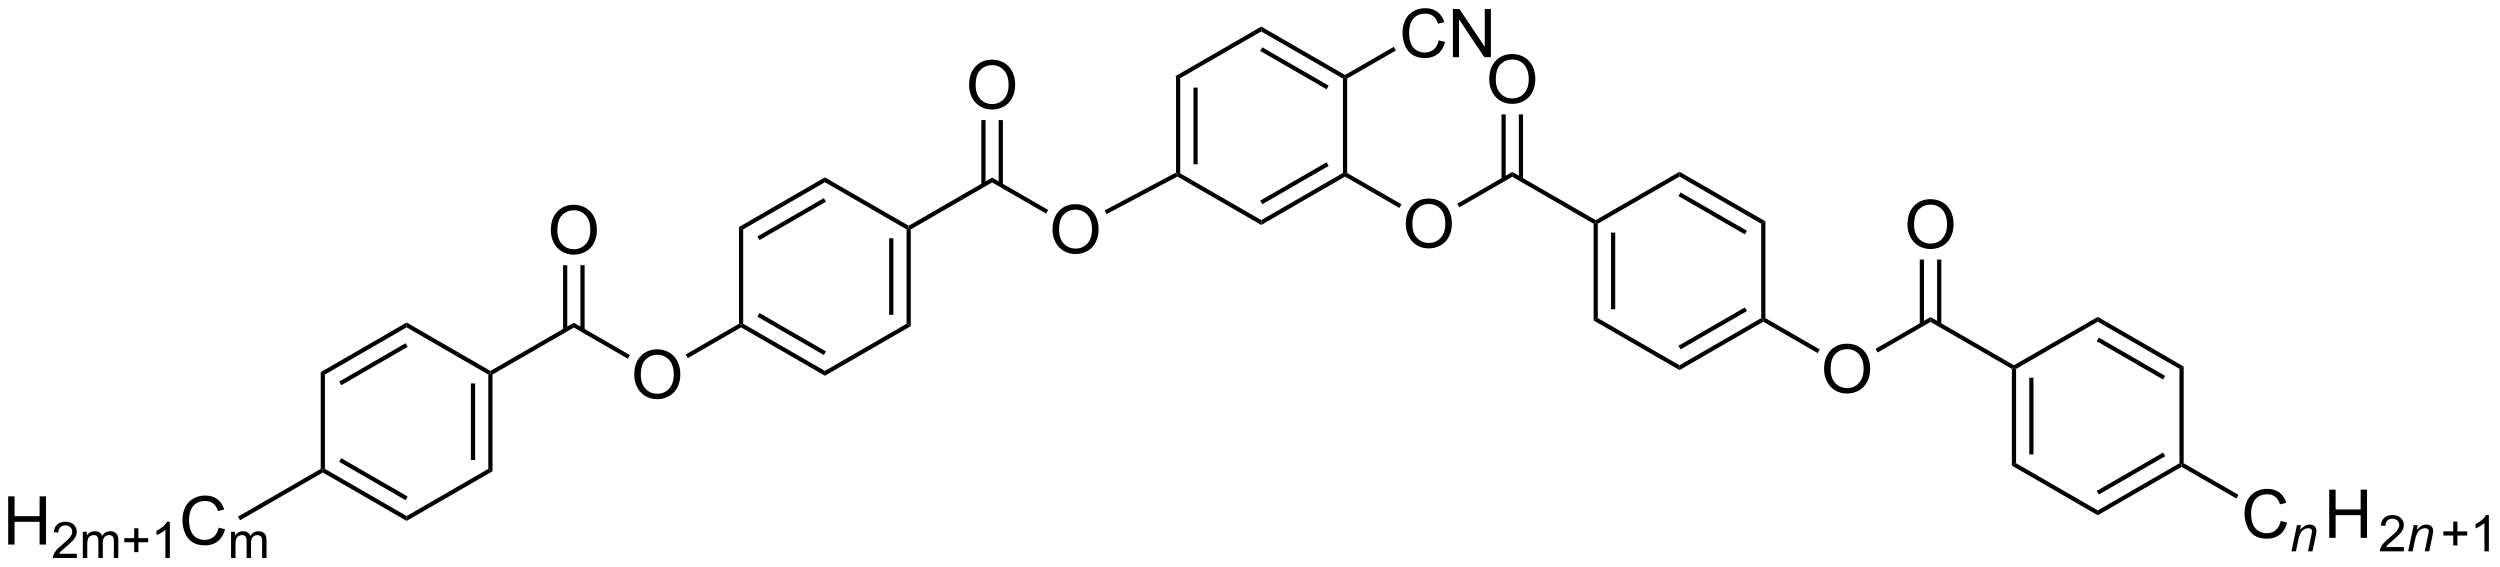 <?xml version="1.0" encoding="UTF-8"?>
<!DOCTYPE svg PUBLIC '-//W3C//DTD SVG 1.0//EN'
          'http://www.w3.org/TR/2001/REC-SVG-20010904/DTD/svg10.dtd'>
<svg stroke-dasharray="none" shape-rendering="auto" xmlns="http://www.w3.org/2000/svg" font-family="'Dialog'" text-rendering="auto" width="815" fill-opacity="1" color-interpolation="auto" color-rendering="auto" preserveAspectRatio="xMidYMid meet" font-size="12px" viewBox="0 0 815 185" fill="black" xmlns:xlink="http://www.w3.org/1999/xlink" stroke="black" image-rendering="auto" stroke-miterlimit="10" stroke-linecap="square" stroke-linejoin="miter" font-style="normal" stroke-width="1" height="185" stroke-dashoffset="0" font-weight="normal" stroke-opacity="1"
><!--Generated by the Batik Graphics2D SVG Generator--><defs id="genericDefs"
  /><g
  ><defs id="defs1"
    ><clipPath clipPathUnits="userSpaceOnUse" id="clipPath1"
      ><path d="M2.128 1.614 L307.385 1.614 L307.385 70.828 L2.128 70.828 L2.128 1.614 Z"
      /></clipPath
      ><clipPath clipPathUnits="userSpaceOnUse" id="clipPath2"
      ><path d="M36.282 29.219 L36.282 96.509 L332.676 96.509 L332.676 29.219 Z"
      /></clipPath
      ><clipPath clipPathUnits="userSpaceOnUse" id="clipPath3"
      ><path d="M36.282 29.219 L36.282 96.509 L332.44 96.509 L332.44 29.219 Z"
      /></clipPath
    ></defs
    ><g transform="scale(2.667,2.667) translate(-2.128,-1.614) matrix(1.029,0,0,1.029,-35.191,-28.441)"
    ><path d="M175.967 38.272 L176.467 38.56 L176.467 49.772 L176.217 49.916 L175.967 49.765 ZM178.037 39.611 L178.037 48.721 L178.537 48.721 L178.537 39.611 Z" stroke="none" clip-path="url(#clipPath3)"
    /></g
    ><g transform="matrix(2.743,0,0,2.743,-99.518,-80.145)"
    ><path d="M176.212 50.202 L176.217 49.916 L176.467 49.772 L186.177 55.377 L186.177 55.955 Z" stroke="none" clip-path="url(#clipPath3)"
    /></g
    ><g transform="matrix(2.743,0,0,2.743,-99.518,-80.145)"
    ><path d="M186.177 55.955 L186.177 55.377 L195.886 49.772 L196.136 49.916 L196.136 50.205 ZM186.302 53.492 L194.191 48.937 L193.941 48.504 L186.052 53.059 Z" stroke="none" clip-path="url(#clipPath3)"
    /></g
    ><g transform="matrix(2.743,0,0,2.743,-99.518,-80.145)"
    ><path d="M196.386 49.772 L196.136 49.916 L195.886 49.772 L195.886 38.56 L196.136 38.416 L196.386 38.56 Z" stroke="none" clip-path="url(#clipPath3)"
    /></g
    ><g transform="matrix(2.743,0,0,2.743,-99.518,-80.145)"
    ><path d="M196.136 38.127 L196.136 38.416 L195.886 38.56 L186.177 32.955 L186.177 32.377 ZM194.191 39.394 L186.302 34.84 L186.052 35.273 L193.941 39.827 Z" stroke="none" clip-path="url(#clipPath3)"
    /></g
    ><g transform="matrix(2.743,0,0,2.743,-99.518,-80.145)"
    ><path d="M186.177 32.377 L186.177 32.955 L176.467 38.56 L175.967 38.272 Z" stroke="none" clip-path="url(#clipPath3)"
    /></g
    ><g transform="matrix(2.743,0,0,2.743,-99.518,-80.145)"
    ><path d="M207.272 34.009 L208.03 34.199 Q207.793 35.134 207.173 35.626 Q206.554 36.116 205.66 36.116 Q204.733 36.116 204.153 35.738 Q203.575 35.36 203.27 34.647 Q202.968 33.931 202.968 33.11 Q202.968 32.215 203.309 31.55 Q203.653 30.884 204.283 30.537 Q204.913 30.191 205.671 30.191 Q206.53 30.191 207.116 30.629 Q207.702 31.066 207.934 31.86 L207.186 32.035 Q206.989 31.41 206.608 31.126 Q206.231 30.84 205.655 30.84 Q204.996 30.84 204.551 31.157 Q204.108 31.472 203.929 32.006 Q203.749 32.54 203.749 33.105 Q203.749 33.837 203.963 34.381 Q204.176 34.925 204.624 35.196 Q205.075 35.465 205.598 35.465 Q206.233 35.465 206.673 35.097 Q207.116 34.73 207.272 34.009 ZM208.956 36.017 L208.956 30.29 L209.735 30.29 L212.743 34.785 L212.743 30.29 L213.469 30.29 L213.469 36.017 L212.69 36.017 L209.683 31.517 L209.683 36.017 L208.956 36.017 Z" stroke="none" clip-path="url(#clipPath3)"
    /></g
    ><g transform="matrix(2.743,0,0,2.743,-99.518,-80.145)"
    ><path d="M196.386 38.56 L196.136 38.416 L196.136 38.127 L201.924 34.786 L202.174 35.219 Z" stroke="none" clip-path="url(#clipPath3)"
    /></g
    ><g transform="matrix(2.743,0,0,2.743,-99.518,-80.145)"
    ><path d="M203.358 55.852 Q203.358 54.425 204.124 53.62 Q204.89 52.813 206.101 52.813 Q206.892 52.813 207.528 53.193 Q208.166 53.571 208.499 54.248 Q208.835 54.925 208.835 55.784 Q208.835 56.656 208.483 57.344 Q208.132 58.031 207.486 58.386 Q206.843 58.74 206.095 58.74 Q205.288 58.74 204.65 58.349 Q204.015 57.956 203.686 57.281 Q203.358 56.604 203.358 55.852 ZM204.14 55.862 Q204.14 56.899 204.694 57.495 Q205.252 58.089 206.093 58.089 Q206.947 58.089 207.499 57.487 Q208.054 56.886 208.054 55.781 Q208.054 55.081 207.817 54.56 Q207.58 54.039 207.124 53.753 Q206.671 53.464 206.103 53.464 Q205.298 53.464 204.718 54.018 Q204.14 54.571 204.14 55.862 Z" stroke="none" clip-path="url(#clipPath3)"
    /></g
    ><g transform="matrix(2.743,0,0,2.743,-99.518,-80.145)"
    ><path d="M196.136 50.205 L196.136 49.916 L196.386 49.772 L202.843 53.499 L202.593 53.932 Z" stroke="none" clip-path="url(#clipPath3)"
    /></g
    ><g transform="matrix(2.743,0,0,2.743,-99.518,-80.145)"
    ><path d="M209.728 53.857 L209.478 53.424 L216.011 49.652 L216.011 50.23 Z" stroke="none" clip-path="url(#clipPath3)"
    /></g
    ><g transform="matrix(2.743,0,0,2.743,-99.518,-80.145)"
    ><path d="M216.011 50.23 L216.011 49.652 L225.927 55.377 L225.927 55.666 L225.677 55.81 Z" stroke="none" clip-path="url(#clipPath3)"
    /></g
    ><g transform="matrix(2.743,0,0,2.743,-99.518,-80.145)"
    ><path d="M225.677 55.81 L225.927 55.666 L226.177 55.81 L226.177 67.022 L225.677 67.31 ZM227.747 56.861 L227.747 65.971 L228.247 65.971 L228.247 56.861 Z" stroke="none" clip-path="url(#clipPath3)"
    /></g
    ><g transform="matrix(2.743,0,0,2.743,-99.518,-80.145)"
    ><path d="M225.677 67.31 L226.177 67.022 L235.887 72.627 L235.887 73.204 Z" stroke="none" clip-path="url(#clipPath3)"
    /></g
    ><g transform="matrix(2.743,0,0,2.743,-99.518,-80.145)"
    ><path d="M235.887 73.204 L235.887 72.627 L245.596 67.022 L245.846 67.166 L245.846 67.454 ZM236.012 70.742 L243.901 66.187 L243.651 65.754 L235.762 70.309 Z" stroke="none" clip-path="url(#clipPath3)"
    /></g
    ><g transform="matrix(2.743,0,0,2.743,-99.518,-80.145)"
    ><path d="M246.096 67.022 L245.846 67.166 L245.596 67.022 L245.596 55.81 L246.096 55.522 Z" stroke="none" clip-path="url(#clipPath3)"
    /></g
    ><g transform="matrix(2.743,0,0,2.743,-99.518,-80.145)"
    ><path d="M246.096 55.522 L245.596 55.81 L235.887 50.205 L235.887 49.627 ZM243.901 56.644 L236.012 52.09 L235.762 52.523 L243.651 57.077 Z" stroke="none" clip-path="url(#clipPath3)"
    /></g
    ><g transform="matrix(2.743,0,0,2.743,-99.518,-80.145)"
    ><path d="M235.887 49.627 L235.887 50.205 L226.177 55.81 L225.927 55.666 L225.927 55.377 Z" stroke="none" clip-path="url(#clipPath3)"
    /></g
    ><g transform="matrix(2.743,0,0,2.743,-99.518,-80.145)"
    ><path d="M253.068 73.102 Q253.068 71.675 253.834 70.87 Q254.6 70.063 255.81 70.063 Q256.602 70.063 257.238 70.443 Q257.875 70.82 258.209 71.498 Q258.545 72.175 258.545 73.034 Q258.545 73.906 258.193 74.594 Q257.842 75.281 257.196 75.636 Q256.553 75.99 255.805 75.99 Q254.998 75.99 254.36 75.599 Q253.725 75.206 253.396 74.531 Q253.068 73.854 253.068 73.102 ZM253.85 73.112 Q253.85 74.149 254.404 74.745 Q254.962 75.339 255.803 75.339 Q256.657 75.339 257.209 74.737 Q257.764 74.136 257.764 73.031 Q257.764 72.331 257.527 71.81 Q257.29 71.289 256.834 71.003 Q256.381 70.714 255.813 70.714 Q255.008 70.714 254.428 71.268 Q253.85 71.82 253.85 73.112 Z" stroke="none" clip-path="url(#clipPath3)"
    /></g
    ><g transform="matrix(2.743,0,0,2.743,-99.518,-80.145)"
    ><path d="M245.846 67.454 L245.846 67.166 L246.096 67.022 L252.553 70.749 L252.303 71.182 Z" stroke="none" clip-path="url(#clipPath3)"
    /></g
    ><g transform="matrix(2.743,0,0,2.743,-99.518,-80.145)"
    ><path d="M259.437 71.107 L259.187 70.674 L265.721 66.902 L265.721 67.48 Z" stroke="none" clip-path="url(#clipPath3)"
    /></g
    ><g transform="matrix(2.743,0,0,2.743,-99.518,-80.145)"
    ><path d="M262.984 55.927 Q262.984 54.5 263.75 53.695 Q264.515 52.888 265.726 52.888 Q266.518 52.888 267.154 53.268 Q267.791 53.645 268.125 54.323 Q268.461 55 268.461 55.859 Q268.461 56.731 268.109 57.419 Q267.758 58.106 267.112 58.461 Q266.469 58.815 265.721 58.815 Q264.914 58.815 264.276 58.424 Q263.64 58.031 263.312 57.356 Q262.984 56.679 262.984 55.927 ZM263.765 55.937 Q263.765 56.974 264.32 57.57 Q264.877 58.164 265.719 58.164 Q266.573 58.164 267.125 57.562 Q267.68 56.961 267.68 55.856 Q267.68 55.156 267.442 54.635 Q267.206 54.114 266.75 53.828 Q266.297 53.539 265.729 53.539 Q264.924 53.539 264.344 54.093 Q263.765 54.645 263.765 55.937 Z" stroke="none" clip-path="url(#clipPath3)"
    /></g
    ><g transform="matrix(2.743,0,0,2.743,-99.518,-80.145)"
    ><path d="M267.002 67.786 L267.002 60.067 L266.502 60.067 L266.502 67.786 ZM264.941 67.786 L264.941 60.067 L264.441 60.067 L264.441 67.786 Z" stroke="none" clip-path="url(#clipPath3)"
    /></g
    ><g transform="matrix(2.743,0,0,2.743,-99.518,-80.145)"
    ><path d="M265.721 67.48 L265.721 66.902 L275.637 72.627 L275.637 72.916 L275.387 73.06 Z" stroke="none" clip-path="url(#clipPath3)"
    /></g
    ><g transform="matrix(2.743,0,0,2.743,-99.518,-80.145)"
    ><path d="M275.387 73.06 L275.637 72.916 L275.887 73.06 L275.887 84.272 L275.387 84.56 ZM277.457 74.111 L277.457 83.221 L277.957 83.221 L277.957 74.111 Z" stroke="none" clip-path="url(#clipPath3)"
    /></g
    ><g transform="matrix(2.743,0,0,2.743,-99.518,-80.145)"
    ><path d="M275.387 84.56 L275.887 84.272 L285.596 89.877 L285.596 90.454 Z" stroke="none" clip-path="url(#clipPath3)"
    /></g
    ><g transform="matrix(2.743,0,0,2.743,-99.518,-80.145)"
    ><path d="M285.596 90.454 L285.596 89.877 L295.306 84.272 L295.556 84.416 L295.556 84.704 ZM285.721 87.992 L293.611 83.437 L293.361 83.004 L285.471 87.559 Z" stroke="none" clip-path="url(#clipPath3)"
    /></g
    ><g transform="matrix(2.743,0,0,2.743,-99.518,-80.145)"
    ><path d="M295.806 84.272 L295.556 84.416 L295.306 84.272 L295.306 73.06 L295.806 72.772 Z" stroke="none" clip-path="url(#clipPath3)"
    /></g
    ><g transform="matrix(2.743,0,0,2.743,-99.518,-80.145)"
    ><path d="M295.806 72.772 L295.306 73.06 L285.596 67.454 L285.596 66.877 ZM293.611 73.894 L285.721 69.34 L285.471 69.772 L293.361 74.327 Z" stroke="none" clip-path="url(#clipPath3)"
    /></g
    ><g transform="matrix(2.743,0,0,2.743,-99.518,-80.145)"
    ><path d="M285.596 66.877 L285.596 67.454 L275.887 73.06 L275.637 72.916 L275.637 72.627 Z" stroke="none" clip-path="url(#clipPath3)"
    /></g
    ><g transform="matrix(2.743,0,0,2.743,-99.518,-80.145)"
    ><path d="M307.343 91.133 L308.101 91.323 Q307.864 92.258 307.244 92.75 Q306.624 93.24 305.731 93.24 Q304.804 93.24 304.223 92.862 Q303.645 92.485 303.341 91.771 Q303.038 91.055 303.038 90.235 Q303.038 89.339 303.38 88.675 Q303.723 88.008 304.353 87.662 Q304.984 87.315 305.742 87.315 Q306.601 87.315 307.187 87.753 Q307.773 88.19 308.005 88.985 L307.257 89.159 Q307.059 88.534 306.679 88.25 Q306.301 87.964 305.726 87.964 Q305.067 87.964 304.622 88.281 Q304.179 88.597 303.999 89.13 Q303.82 89.664 303.82 90.229 Q303.82 90.961 304.033 91.505 Q304.247 92.05 304.695 92.32 Q305.145 92.589 305.669 92.589 Q306.304 92.589 306.744 92.222 Q307.187 91.854 307.343 91.133 Z" stroke="none" clip-path="url(#clipPath3)"
    /></g
    ><g transform="matrix(2.743,0,0,2.743,-99.518,-80.145)"
    ><path d="M308.617 94.741 L309.267 91.629 L309.748 91.629 L309.634 92.171 Q309.947 91.852 310.218 91.706 Q310.492 91.559 310.777 91.559 Q311.154 91.559 311.369 91.764 Q311.585 91.969 311.585 92.311 Q311.585 92.485 311.509 92.856 L311.113 94.741 L310.583 94.741 L310.995 92.768 Q311.058 92.481 311.058 92.344 Q311.058 92.188 310.951 92.092 Q310.843 91.995 310.642 91.995 Q310.234 91.995 309.915 92.288 Q309.599 92.581 309.449 93.293 L309.148 94.741 L308.617 94.741 Z" stroke="none" clip-path="url(#clipPath3)"
    /></g
    ><g transform="matrix(2.743,0,0,2.743,-99.518,-80.145)"
    ><path d="M313.106 93.141 L313.106 87.414 L313.864 87.414 L313.864 89.766 L316.84 89.766 L316.84 87.414 L317.598 87.414 L317.598 93.141 L316.84 93.141 L316.84 90.44 L313.864 90.44 L313.864 93.141 L313.106 93.141 Z" stroke="none" clip-path="url(#clipPath3)"
    /></g
    ><g transform="matrix(2.743,0,0,2.743,-99.518,-80.145)"
    ><path d="M321.975 94.233 L321.975 94.741 L319.135 94.741 Q319.129 94.549 319.198 94.374 Q319.305 94.085 319.543 93.803 Q319.784 93.522 320.235 93.153 Q320.934 92.579 321.18 92.243 Q321.426 91.907 321.426 91.608 Q321.426 91.296 321.202 91.081 Q320.979 90.864 320.618 90.864 Q320.237 90.864 320.008 91.092 Q319.78 91.321 319.778 91.725 L319.235 91.671 Q319.291 91.063 319.655 90.747 Q320.018 90.428 320.629 90.428 Q321.248 90.428 321.608 90.772 Q321.969 91.114 321.969 91.62 Q321.969 91.877 321.864 92.127 Q321.758 92.376 321.512 92.651 Q321.268 92.926 320.7 93.407 Q320.225 93.805 320.09 93.948 Q319.955 94.09 319.868 94.233 L321.975 94.233 Z" stroke="none" clip-path="url(#clipPath3)"
    /></g
    ><g transform="matrix(2.743,0,0,2.743,-99.518,-80.145)"
    ><path d="M322.49 94.741 L323.14 91.629 L323.62 91.629 L323.507 92.171 Q323.82 91.852 324.091 91.706 Q324.365 91.559 324.65 91.559 Q325.027 91.559 325.242 91.764 Q325.458 91.969 325.458 92.311 Q325.458 92.485 325.382 92.856 L324.986 94.741 L324.456 94.741 L324.868 92.768 Q324.931 92.481 324.931 92.344 Q324.931 92.188 324.824 92.092 Q324.716 91.995 324.515 91.995 Q324.107 91.995 323.788 92.288 Q323.472 92.581 323.322 93.293 L323.021 94.741 L322.49 94.741 Z" stroke="none" clip-path="url(#clipPath3)"
    /></g
    ><g transform="matrix(2.743,0,0,2.743,-99.518,-80.145)"
    ><path d="M327.842 94.046 L327.842 92.868 L326.672 92.868 L326.672 92.376 L327.842 92.376 L327.842 91.208 L328.34 91.208 L328.34 92.376 L329.508 92.376 L329.508 92.868 L328.34 92.868 L328.34 94.046 L327.842 94.046 ZM332.079 94.741 L331.551 94.741 L331.551 91.379 Q331.36 91.561 331.051 91.743 Q330.743 91.924 330.497 92.016 L330.497 91.506 Q330.938 91.297 331.268 91.002 Q331.6 90.706 331.739 90.428 L332.079 90.428 L332.079 94.741 Z" stroke="none" clip-path="url(#clipPath3)"
    /></g
    ><g transform="matrix(2.743,0,0,2.743,-99.518,-80.145)"
    ><path d="M295.556 84.704 L295.556 84.416 L295.806 84.272 L302.317 88.031 L302.067 88.464 Z" stroke="none" clip-path="url(#clipPath3)"
    /></g
    ><g transform="matrix(2.743,0,0,2.743,-99.518,-80.145)"
    ><path d="M213.274 38.677 Q213.274 37.25 214.04 36.445 Q214.806 35.638 216.017 35.638 Q216.808 35.638 217.444 36.018 Q218.082 36.395 218.415 37.073 Q218.751 37.75 218.751 38.609 Q218.751 39.481 218.399 40.169 Q218.048 40.856 217.402 41.211 Q216.759 41.565 216.011 41.565 Q215.204 41.565 214.566 41.174 Q213.931 40.781 213.602 40.106 Q213.274 39.429 213.274 38.677 ZM214.056 38.687 Q214.056 39.724 214.61 40.32 Q215.168 40.914 216.009 40.914 Q216.863 40.914 217.415 40.312 Q217.97 39.711 217.97 38.606 Q217.97 37.906 217.733 37.385 Q217.496 36.864 217.04 36.578 Q216.587 36.289 216.019 36.289 Q215.214 36.289 214.634 36.843 Q214.056 37.395 214.056 38.687 Z" stroke="none" clip-path="url(#clipPath3)"
    /></g
    ><g transform="matrix(2.743,0,0,2.743,-99.518,-80.145)"
    ><path d="M217.292 50.536 L217.292 42.817 L216.792 42.817 L216.792 50.536 ZM215.231 50.536 L215.231 42.817 L214.731 42.817 L214.731 50.536 Z" stroke="none" clip-path="url(#clipPath3)"
    /></g
    ><g transform="matrix(2.743,0,0,2.743,-99.518,-80.145)"
    ><path d="M161.37 56.523 Q161.37 55.096 162.136 54.291 Q162.901 53.483 164.112 53.483 Q164.904 53.483 165.54 53.864 Q166.178 54.241 166.511 54.918 Q166.847 55.596 166.847 56.455 Q166.847 57.327 166.495 58.015 Q166.144 58.702 165.498 59.056 Q164.855 59.411 164.107 59.411 Q163.3 59.411 162.662 59.02 Q162.026 58.627 161.698 57.952 Q161.37 57.275 161.37 56.523 ZM162.151 56.533 Q162.151 57.569 162.706 58.166 Q163.263 58.76 164.105 58.76 Q164.959 58.76 165.511 58.158 Q166.065 57.556 166.065 56.452 Q166.065 55.752 165.829 55.231 Q165.592 54.71 165.136 54.424 Q164.683 54.135 164.115 54.135 Q163.31 54.135 162.73 54.689 Q162.151 55.241 162.151 56.533 Z" stroke="none" clip-path="url(#clipPath3)"
    /></g
    ><g transform="matrix(2.743,0,0,2.743,-99.518,-80.145)"
    ><path d="M160.855 54.17 L160.605 54.603 L154.191 50.9 L154.191 50.323 Z" stroke="none" clip-path="url(#clipPath3)"
    /></g
    ><g transform="matrix(2.743,0,0,2.743,-99.518,-80.145)"
    ><path d="M154.191 50.323 L154.191 50.9 L144.525 56.481 L144.275 56.337 L144.275 56.048 Z" stroke="none" clip-path="url(#clipPath3)"
    /></g
    ><g transform="matrix(2.743,0,0,2.743,-99.518,-80.145)"
    ><path d="M144.025 56.481 L144.275 56.337 L144.525 56.481 L144.525 67.981 L144.025 67.692 ZM141.955 57.532 L141.955 66.641 L142.455 66.641 L142.455 57.532 Z" stroke="none" clip-path="url(#clipPath3)"
    /></g
    ><g transform="matrix(2.743,0,0,2.743,-99.518,-80.145)"
    ><path d="M144.025 67.692 L144.525 67.981 L134.316 73.875 L134.316 73.298 Z" stroke="none" clip-path="url(#clipPath3)"
    /></g
    ><g transform="matrix(2.743,0,0,2.743,-99.518,-80.145)"
    ><path d="M134.316 73.298 L134.316 73.875 L124.357 68.125 L124.357 67.837 L124.607 67.692 ZM134.441 70.98 L126.552 66.425 L126.302 66.858 L134.191 71.413 Z" stroke="none" clip-path="url(#clipPath3)"
    /></g
    ><g transform="matrix(2.743,0,0,2.743,-99.518,-80.145)"
    ><path d="M124.607 67.692 L124.357 67.837 L124.107 67.692 L124.107 56.192 L124.607 56.481 Z" stroke="none" clip-path="url(#clipPath3)"
    /></g
    ><g transform="matrix(2.743,0,0,2.743,-99.518,-80.145)"
    ><path d="M124.607 56.481 L124.107 56.192 L134.316 50.298 L134.316 50.875 ZM126.552 57.748 L134.441 53.193 L134.191 52.76 L126.302 57.315 Z" stroke="none" clip-path="url(#clipPath3)"
    /></g
    ><g transform="matrix(2.743,0,0,2.743,-99.518,-80.145)"
    ><path d="M134.316 50.875 L134.316 50.298 L144.275 56.048 L144.275 56.337 L144.025 56.481 Z" stroke="none" clip-path="url(#clipPath3)"
    /></g
    ><g transform="matrix(2.743,0,0,2.743,-99.518,-80.145)"
    ><path d="M111.66 73.772 Q111.66 72.346 112.426 71.541 Q113.192 70.734 114.403 70.734 Q115.194 70.734 115.83 71.114 Q116.468 71.491 116.801 72.168 Q117.137 72.846 117.137 73.705 Q117.137 74.577 116.785 75.265 Q116.434 75.952 115.788 76.306 Q115.145 76.661 114.397 76.661 Q113.59 76.661 112.952 76.27 Q112.317 75.877 111.989 75.202 Q111.66 74.525 111.66 73.772 ZM112.442 73.783 Q112.442 74.819 112.996 75.416 Q113.554 76.01 114.395 76.01 Q115.249 76.01 115.801 75.408 Q116.356 74.806 116.356 73.702 Q116.356 73.002 116.119 72.481 Q115.882 71.96 115.426 71.674 Q114.973 71.385 114.405 71.385 Q113.6 71.385 113.02 71.939 Q112.442 72.491 112.442 73.783 Z" stroke="none" clip-path="url(#clipPath3)"
    /></g
    ><g transform="matrix(2.743,0,0,2.743,-99.518,-80.145)"
    ><path d="M124.107 67.692 L124.357 67.837 L124.357 68.125 L118.03 71.778 L117.78 71.345 Z" stroke="none" clip-path="url(#clipPath3)"
    /></g
    ><g transform="matrix(2.743,0,0,2.743,-99.518,-80.145)"
    ><path d="M111.145 71.42 L110.895 71.853 L104.481 68.15 L104.481 67.573 Z" stroke="none" clip-path="url(#clipPath3)"
    /></g
    ><g transform="matrix(2.743,0,0,2.743,-99.518,-80.145)"
    ><path d="M101.744 56.597 Q101.744 55.17 102.51 54.366 Q103.276 53.559 104.487 53.559 Q105.278 53.559 105.914 53.939 Q106.552 54.316 106.885 54.993 Q107.221 55.67 107.221 56.53 Q107.221 57.402 106.869 58.09 Q106.518 58.777 105.872 59.131 Q105.229 59.486 104.481 59.486 Q103.674 59.486 103.036 59.095 Q102.401 58.702 102.073 58.027 Q101.744 57.35 101.744 56.597 ZM102.526 56.608 Q102.526 57.644 103.08 58.241 Q103.638 58.834 104.479 58.834 Q105.333 58.834 105.885 58.233 Q106.44 57.631 106.44 56.527 Q106.44 55.827 106.203 55.306 Q105.966 54.785 105.51 54.499 Q105.057 54.209 104.489 54.209 Q103.684 54.209 103.104 54.764 Q102.526 55.316 102.526 56.608 Z" stroke="none" clip-path="url(#clipPath3)"
    /></g
    ><g transform="matrix(2.743,0,0,2.743,-99.518,-80.145)"
    ><path d="M105.762 68.457 L105.762 60.738 L105.262 60.738 L105.262 68.457 ZM103.701 68.457 L103.701 60.738 L103.201 60.738 L103.201 68.457 Z" stroke="none" clip-path="url(#clipPath3)"
    /></g
    ><g transform="matrix(2.743,0,0,2.743,-99.518,-80.145)"
    ><path d="M104.481 67.573 L104.481 68.15 L94.815 73.731 L94.565 73.587 L94.565 73.298 Z" stroke="none" clip-path="url(#clipPath3)"
    /></g
    ><g transform="matrix(2.743,0,0,2.743,-99.518,-80.145)"
    ><path d="M94.315 73.731 L94.565 73.587 L94.815 73.731 L94.815 85.231 L94.315 84.942 ZM92.245 74.782 L92.245 83.891 L92.745 83.891 L92.745 74.782 Z" stroke="none" clip-path="url(#clipPath3)"
    /></g
    ><g transform="matrix(2.743,0,0,2.743,-99.518,-80.145)"
    ><path d="M94.315 84.942 L94.815 85.231 L84.606 91.125 L84.606 90.548 Z" stroke="none" clip-path="url(#clipPath3)"
    /></g
    ><g transform="matrix(2.743,0,0,2.743,-99.518,-80.145)"
    ><path d="M84.606 90.548 L84.606 91.125 L74.647 85.375 L74.647 85.087 L74.897 84.942 ZM84.731 88.23 L76.842 83.675 L76.592 84.108 L84.481 88.663 Z" stroke="none" clip-path="url(#clipPath3)"
    /></g
    ><g transform="matrix(2.743,0,0,2.743,-99.518,-80.145)"
    ><path d="M74.897 84.942 L74.647 85.087 L74.397 84.942 L74.397 73.442 L74.897 73.731 Z" stroke="none" clip-path="url(#clipPath3)"
    /></g
    ><g transform="matrix(2.743,0,0,2.743,-99.518,-80.145)"
    ><path d="M74.897 73.731 L74.397 73.442 L84.606 67.548 L84.606 68.125 ZM76.842 74.998 L84.731 70.443 L84.481 70.01 L76.592 74.565 Z" stroke="none" clip-path="url(#clipPath3)"
    /></g
    ><g transform="matrix(2.743,0,0,2.743,-99.518,-80.145)"
    ><path d="M84.606 68.125 L84.606 67.548 L94.565 73.298 L94.565 73.587 L94.315 73.731 Z" stroke="none" clip-path="url(#clipPath3)"
    /></g
    ><g transform="matrix(2.743,0,0,2.743,-99.518,-80.145)"
    ><path d="M37.254 93.937 L37.254 88.21 L38.012 88.21 L38.012 90.562 L40.988 90.562 L40.988 88.21 L41.746 88.21 L41.746 93.937 L40.988 93.937 L40.988 91.236 L38.012 91.236 L38.012 93.937 L37.254 93.937 Z" stroke="none" clip-path="url(#clipPath3)"
    /></g
    ><g transform="matrix(2.743,0,0,2.743,-99.518,-80.145)"
    ><path d="M45.412 95.029 L45.412 95.537 L42.572 95.537 Q42.566 95.345 42.635 95.169 Q42.742 94.88 42.98 94.599 Q43.221 94.318 43.672 93.949 Q44.371 93.374 44.617 93.039 Q44.863 92.703 44.863 92.404 Q44.863 92.091 44.639 91.876 Q44.416 91.66 44.055 91.66 Q43.674 91.66 43.445 91.888 Q43.217 92.117 43.215 92.521 L42.672 92.466 Q42.728 91.859 43.092 91.543 Q43.455 91.224 44.066 91.224 Q44.685 91.224 45.045 91.568 Q45.406 91.91 45.406 92.415 Q45.406 92.673 45.301 92.923 Q45.195 93.171 44.949 93.447 Q44.705 93.722 44.137 94.203 Q43.662 94.601 43.527 94.744 Q43.393 94.886 43.305 95.029 L45.412 95.029 ZM46.124 95.537 L46.124 92.425 L46.595 92.425 L46.595 92.861 Q46.741 92.632 46.983 92.494 Q47.227 92.355 47.538 92.355 Q47.884 92.355 48.105 92.499 Q48.327 92.642 48.417 92.9 Q48.786 92.355 49.378 92.355 Q49.841 92.355 50.089 92.611 Q50.339 92.867 50.339 93.4 L50.339 95.537 L49.815 95.537 L49.815 93.576 Q49.815 93.259 49.763 93.121 Q49.712 92.982 49.577 92.898 Q49.442 92.812 49.261 92.812 Q48.933 92.812 48.716 93.031 Q48.499 93.248 48.499 93.728 L48.499 95.537 L47.972 95.537 L47.972 93.515 Q47.972 93.164 47.843 92.988 Q47.714 92.812 47.421 92.812 Q47.198 92.812 47.009 92.929 Q46.821 93.046 46.735 93.273 Q46.651 93.498 46.651 93.921 L46.651 95.537 L46.124 95.537 ZM52.23 94.841 L52.23 93.664 L51.059 93.664 L51.059 93.171 L52.23 93.171 L52.23 92.003 L52.727 92.003 L52.727 93.171 L53.895 93.171 L53.895 93.664 L52.727 93.664 L52.727 94.841 L52.23 94.841 ZM56.466 95.537 L55.938 95.537 L55.938 92.175 Q55.747 92.357 55.438 92.539 Q55.13 92.72 54.884 92.812 L54.884 92.302 Q55.325 92.093 55.655 91.798 Q55.987 91.501 56.126 91.224 L56.466 91.224 L56.466 95.537 Z" stroke="none" clip-path="url(#clipPath3)"
    /></g
    ><g transform="matrix(2.743,0,0,2.743,-99.518,-80.145)"
    ><path d="M62.27 91.929 L63.027 92.119 Q62.79 93.054 62.171 93.546 Q61.551 94.036 60.657 94.036 Q59.73 94.036 59.15 93.658 Q58.572 93.28 58.267 92.567 Q57.965 91.851 57.965 91.03 Q57.965 90.135 58.306 89.471 Q58.65 88.804 59.28 88.457 Q59.91 88.111 60.668 88.111 Q61.527 88.111 62.113 88.549 Q62.699 88.986 62.931 89.78 L62.184 89.955 Q61.986 89.33 61.605 89.046 Q61.228 88.76 60.652 88.76 Q59.993 88.76 59.548 89.077 Q59.105 89.392 58.926 89.926 Q58.746 90.46 58.746 91.025 Q58.746 91.757 58.96 92.301 Q59.173 92.846 59.621 93.116 Q60.072 93.385 60.595 93.385 Q61.23 93.385 61.671 93.017 Q62.113 92.65 62.27 91.929 Z" stroke="none" clip-path="url(#clipPath3)"
    /></g
    ><g transform="matrix(2.743,0,0,2.743,-99.518,-80.145)"
    ><path d="M63.74 95.537 L63.74 92.425 L64.211 92.425 L64.211 92.861 Q64.358 92.632 64.6 92.494 Q64.844 92.355 65.154 92.355 Q65.5 92.355 65.721 92.499 Q65.943 92.642 66.033 92.9 Q66.402 92.355 66.994 92.355 Q67.457 92.355 67.705 92.611 Q67.955 92.867 67.955 93.4 L67.955 95.537 L67.432 95.537 L67.432 93.576 Q67.432 93.259 67.379 93.121 Q67.328 92.982 67.193 92.898 Q67.059 92.812 66.877 92.812 Q66.549 92.812 66.332 93.031 Q66.115 93.248 66.115 93.728 L66.115 95.537 L65.588 95.537 L65.588 93.515 Q65.588 93.164 65.459 92.988 Q65.33 92.812 65.037 92.812 Q64.814 92.812 64.625 92.929 Q64.438 93.046 64.352 93.273 Q64.268 93.498 64.268 93.921 L64.268 95.537 L63.74 95.537 Z" stroke="none" clip-path="url(#clipPath3)"
    /></g
    ><g transform="matrix(2.743,0,0,2.743,-99.518,-80.145)"
    ><path d="M74.397 84.942 L74.647 85.087 L74.647 85.375 L64.812 91.053 L64.562 90.62 Z" stroke="none" clip-path="url(#clipPath3)"
    /></g
    ><g transform="matrix(2.743,0,0,2.743,-99.518,-80.145)"
    ><path d="M151.454 39.347 Q151.454 37.92 152.22 37.116 Q152.986 36.309 154.196 36.309 Q154.988 36.309 155.624 36.689 Q156.262 37.066 156.595 37.743 Q156.931 38.42 156.931 39.28 Q156.931 40.152 156.579 40.84 Q156.228 41.527 155.582 41.881 Q154.939 42.236 154.191 42.236 Q153.384 42.236 152.746 41.845 Q152.111 41.452 151.782 40.777 Q151.454 40.1 151.454 39.347 ZM152.236 39.358 Q152.236 40.394 152.79 40.991 Q153.347 41.584 154.189 41.584 Q155.043 41.584 155.595 40.983 Q156.149 40.381 156.149 39.277 Q156.149 38.577 155.913 38.056 Q155.676 37.535 155.22 37.249 Q154.767 36.959 154.199 36.959 Q153.394 36.959 152.814 37.514 Q152.236 38.066 152.236 39.358 Z" stroke="none" clip-path="url(#clipPath3)"
    /></g
    ><g transform="matrix(2.743,0,0,2.743,-99.518,-80.145)"
    ><path d="M155.472 51.207 L155.472 43.488 L154.972 43.488 L154.972 51.207 ZM153.411 51.207 L153.411 43.488 L152.911 43.488 L152.911 51.207 Z" stroke="none" clip-path="url(#clipPath3)"
    /></g
    ><g transform="matrix(2.743,0,0,2.743,-99.518,-80.145)"
    ><path d="M167.799 54.662 L167.564 54.221 L175.967 49.765 L176.217 49.916 L176.212 50.202 Z" stroke="none" clip-path="url(#clipPath3)"
    /></g
  ></g
></svg
>
